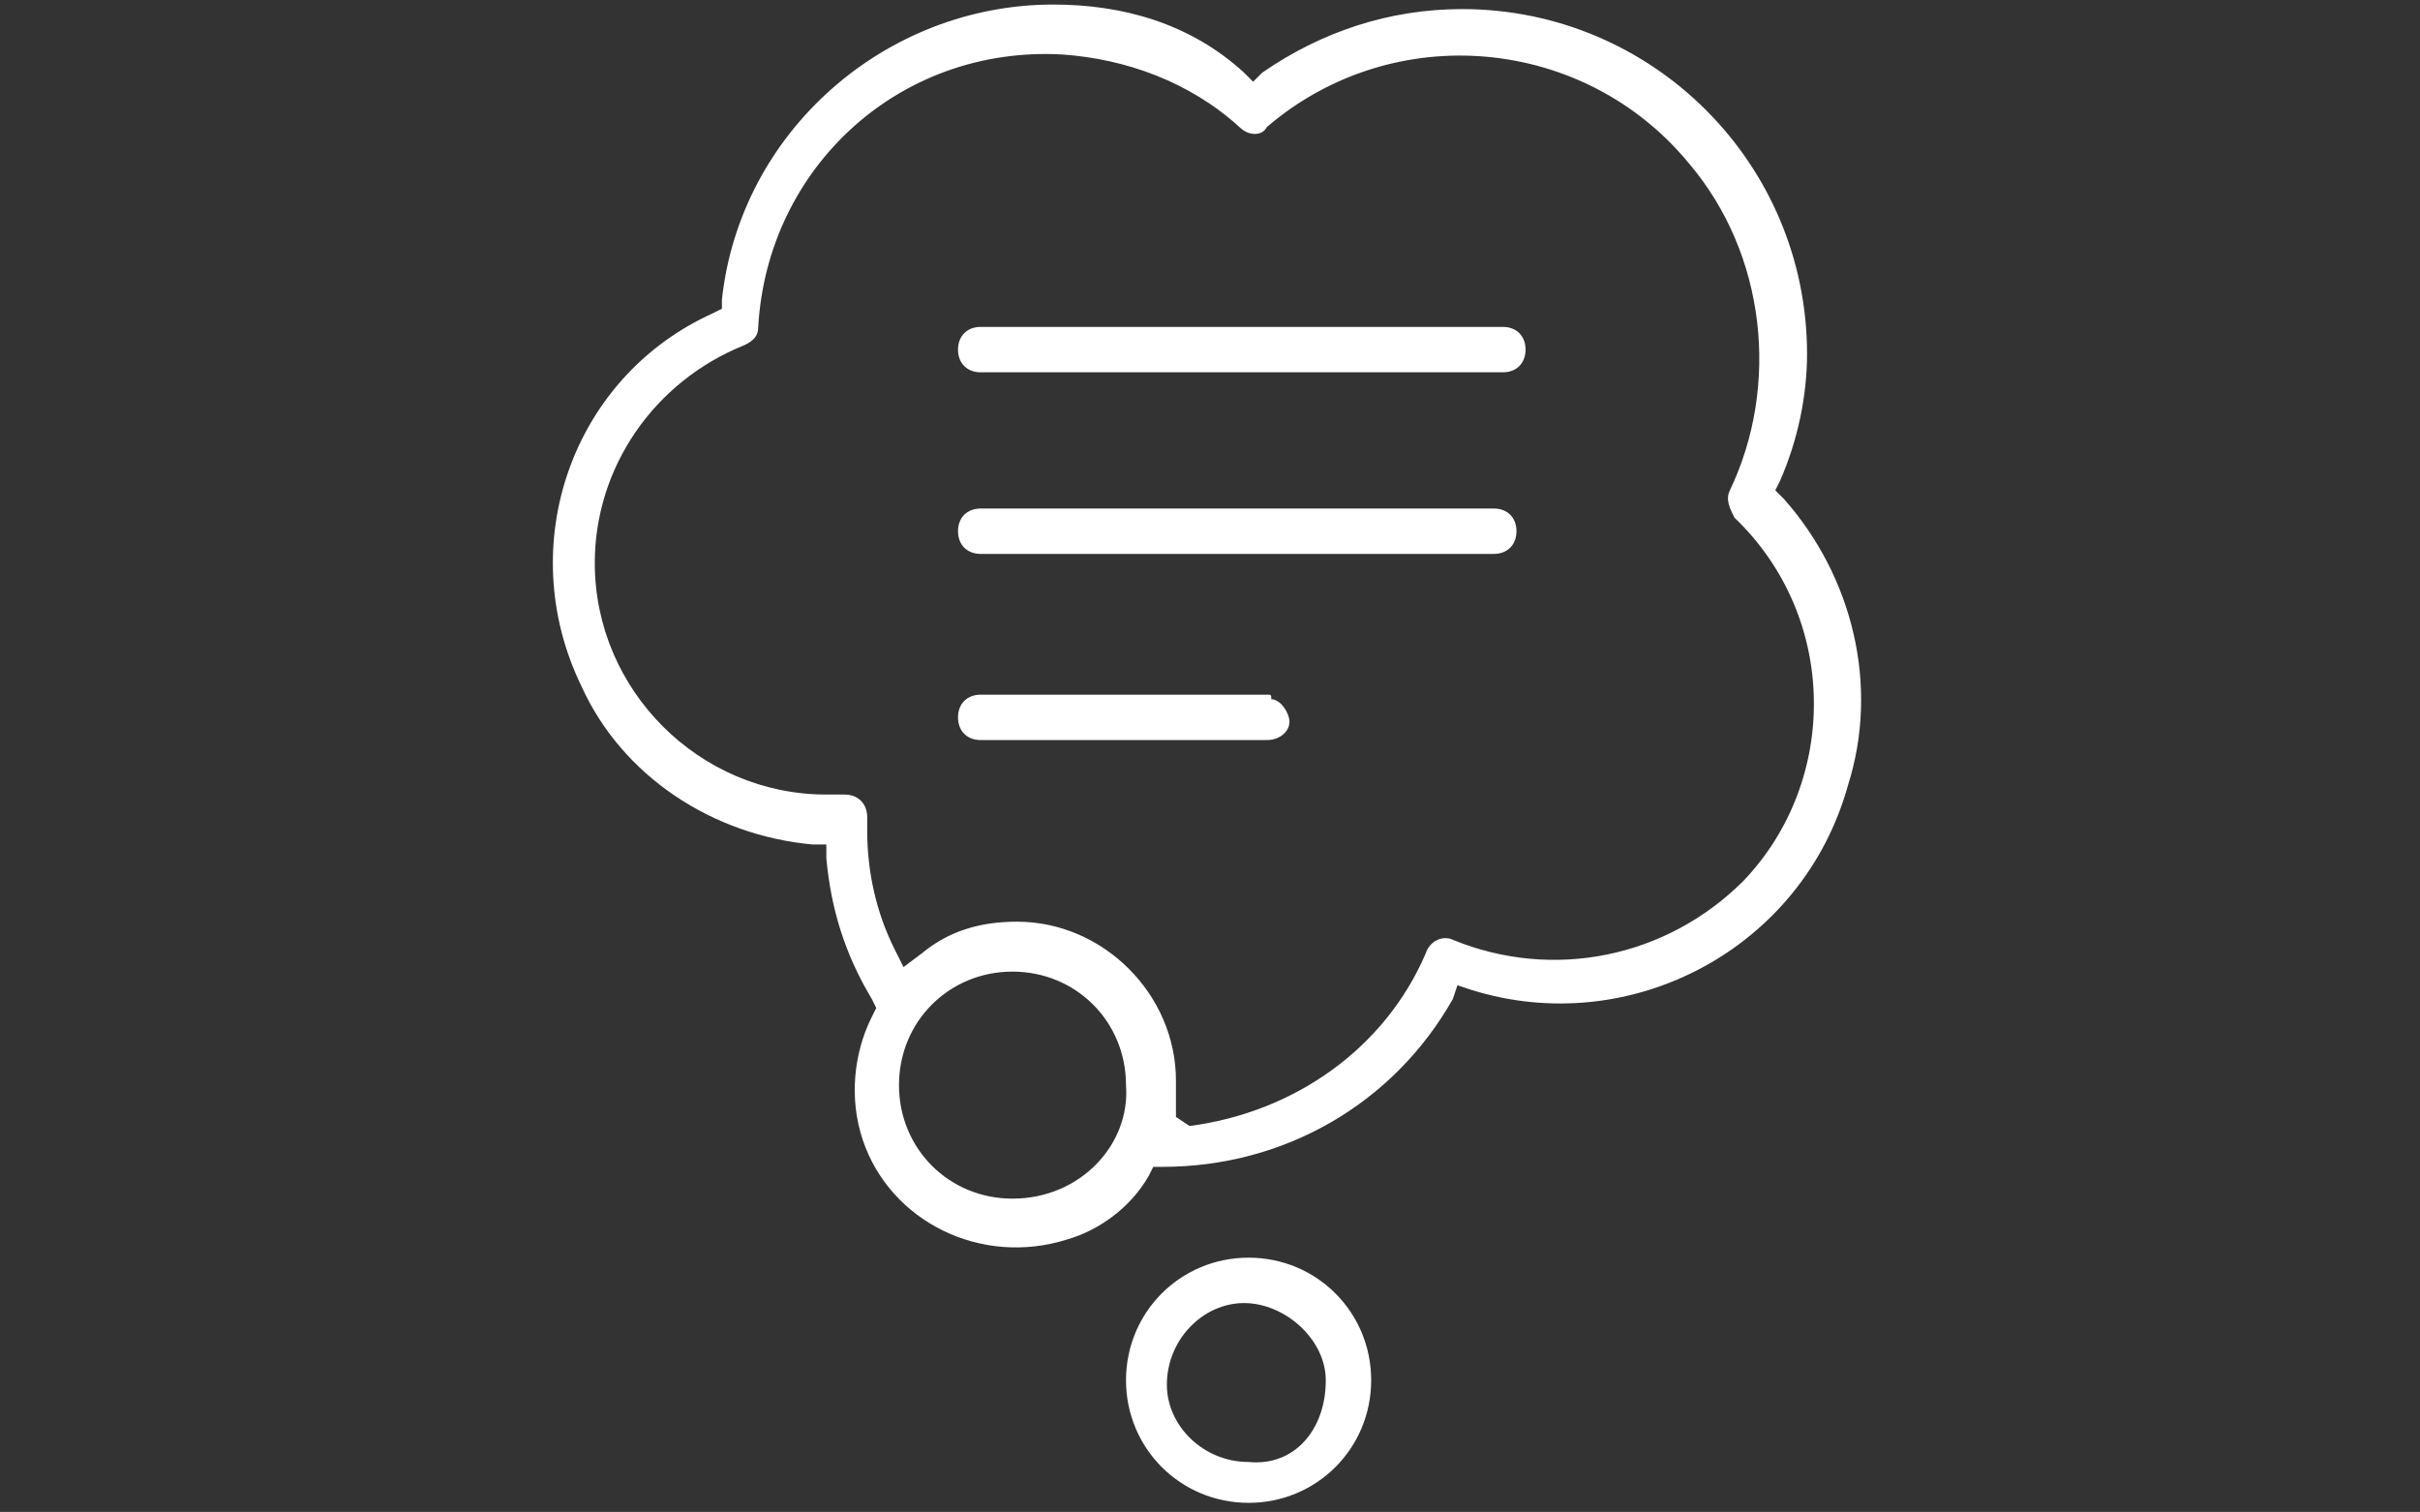 <?xml version="1.0" encoding="utf-8"?>
<!-- Generator: Adobe Illustrator 24.1.1, SVG Export Plug-In . SVG Version: 6.00 Build 0)  -->
<svg version="1.1" id="Calque_1" xmlns="http://www.w3.org/2000/svg" xmlns:xlink="http://www.w3.org/1999/xlink" x="0px" y="0px"
	 viewBox="0 0 53.3 33.3" style="enable-background:new 0 0 53.3 33.3;" xml:space="preserve">
<rect x="0" y="0" width="53.3" height="33.3" fill="#333333" stroke="none"/>
<style type="text/css">
	.st0{fill:#FFFFFF;}
</style>
<g id="Calque_1-2">
	<path class="st0" d="M27.9,15.3h-6.3c-0.3,0-0.5,0.2-0.5,0.5c0,0.3,0.2,0.5,0.5,0.5h6.3c0.3,0,0.5-0.2,0.5-0.4s-0.2-0.5-0.4-0.5
		C28,15.3,28,15.3,27.9,15.3"/>
	<path class="st0" d="M21.6,11.2c-0.3,0-0.5,0.2-0.5,0.5c0,0.3,0.2,0.5,0.5,0.5h11.3c0.3,0,0.5-0.2,0.5-0.5c0-0.3-0.2-0.5-0.5-0.5
		H21.6z"/>
	<path class="st0" d="M21.6,7.2c-0.3,0-0.5,0.2-0.5,0.5c0,0.3,0.2,0.5,0.5,0.5h11.5c0.3,0,0.5-0.2,0.5-0.5c0-0.3-0.2-0.5-0.5-0.5
		L21.6,7.2z"/>
	<path class="st0" d="M27.5,27.7c-1.5,0-2.7,1.2-2.7,2.7s1.2,2.7,2.7,2.7c1.5,0,2.7-1.2,2.7-2.7S29,27.7,27.5,27.7L27.5,27.7z
		 M27.5,32.2c-1,0-1.8-0.8-1.8-1.7c0-1,0.8-1.8,1.7-1.8s1.8,0.8,1.8,1.7c0,0,0,0,0,0C29.2,31.5,28.5,32.3,27.5,32.2
		C27.5,32.3,27.5,32.3,27.5,32.2L27.5,32.2z"/>
	<path class="st0" d="M23.2,0.1c-3.7,0-6.9,2.8-7.3,6.5v0.2l-0.2,0.1c-3.1,1.4-4.4,5.1-2.9,8.2c0.9,2,2.9,3.3,5.1,3.5h0.3v0.3
		c0.1,1.1,0.4,2.1,1,3.1l0.1,0.2l-0.1,0.2c-0.4,0.8-0.5,1.8-0.2,2.7c0.6,1.8,2.6,2.8,4.5,2.2c0.7-0.2,1.4-0.7,1.8-1.4l0.1-0.2h0.2
		c2.7,0,5.1-1.4,6.4-3.7l0.1-0.3l0.3,0.1c3.5,1.1,7.3-0.9,8.3-4.5c0.7-2.2,0.1-4.6-1.4-6.3l-0.2-0.2l0.1-0.2
		c0.4-0.9,0.6-1.9,0.6-2.8c0-4.2-3.4-7.6-7.6-7.6l0,0c-1.6,0-3.1,0.5-4.4,1.4l-0.2,0.2l-0.2-0.2C26.2,0.5,24.7,0.1,23.2,0.1z
		 M22.3,26.4c-1.4,0-2.5-1.1-2.5-2.5c0-1.4,1.1-2.5,2.5-2.5l0,0c1.4,0,2.5,1.1,2.5,2.5C24.9,25.2,23.8,26.4,22.3,26.4L22.3,26.4z
		 M25.9,24.6v-0.4c0-0.1,0-0.1,0-0.2c0-0.1,0-0.1,0-0.2c0-1.9-1.6-3.5-3.5-3.5c0,0,0,0,0,0c-0.8,0-1.5,0.2-2.1,0.7l-0.4,0.3
		l-0.2-0.4c-0.4-0.8-0.6-1.7-0.6-2.6V18c0-0.3-0.2-0.5-0.5-0.5h-0.4c-2.8,0-5.1-2.3-5.1-5.1c0-2.1,1.3-4,3.3-4.8
		c0.2-0.1,0.3-0.2,0.3-0.4c0.2-3.5,3.1-6.2,6.7-6c0,0,0,0,0,0c1.4,0.1,2.8,0.6,3.9,1.6c0.2,0.2,0.5,0.2,0.6,0c2.8-2.4,7-2,9.3,0.8
		c1.7,2,2,4.9,0.9,7.2c-0.1,0.2,0,0.4,0.1,0.6c2.3,2.2,2.3,5.8,0.2,8c-1.7,1.7-4.2,2.2-6.4,1.3c-0.2-0.1-0.5,0-0.6,0.3
		c-0.9,2.1-2.9,3.5-5.2,3.8L25.9,24.6z"/>
</g>
</svg>
